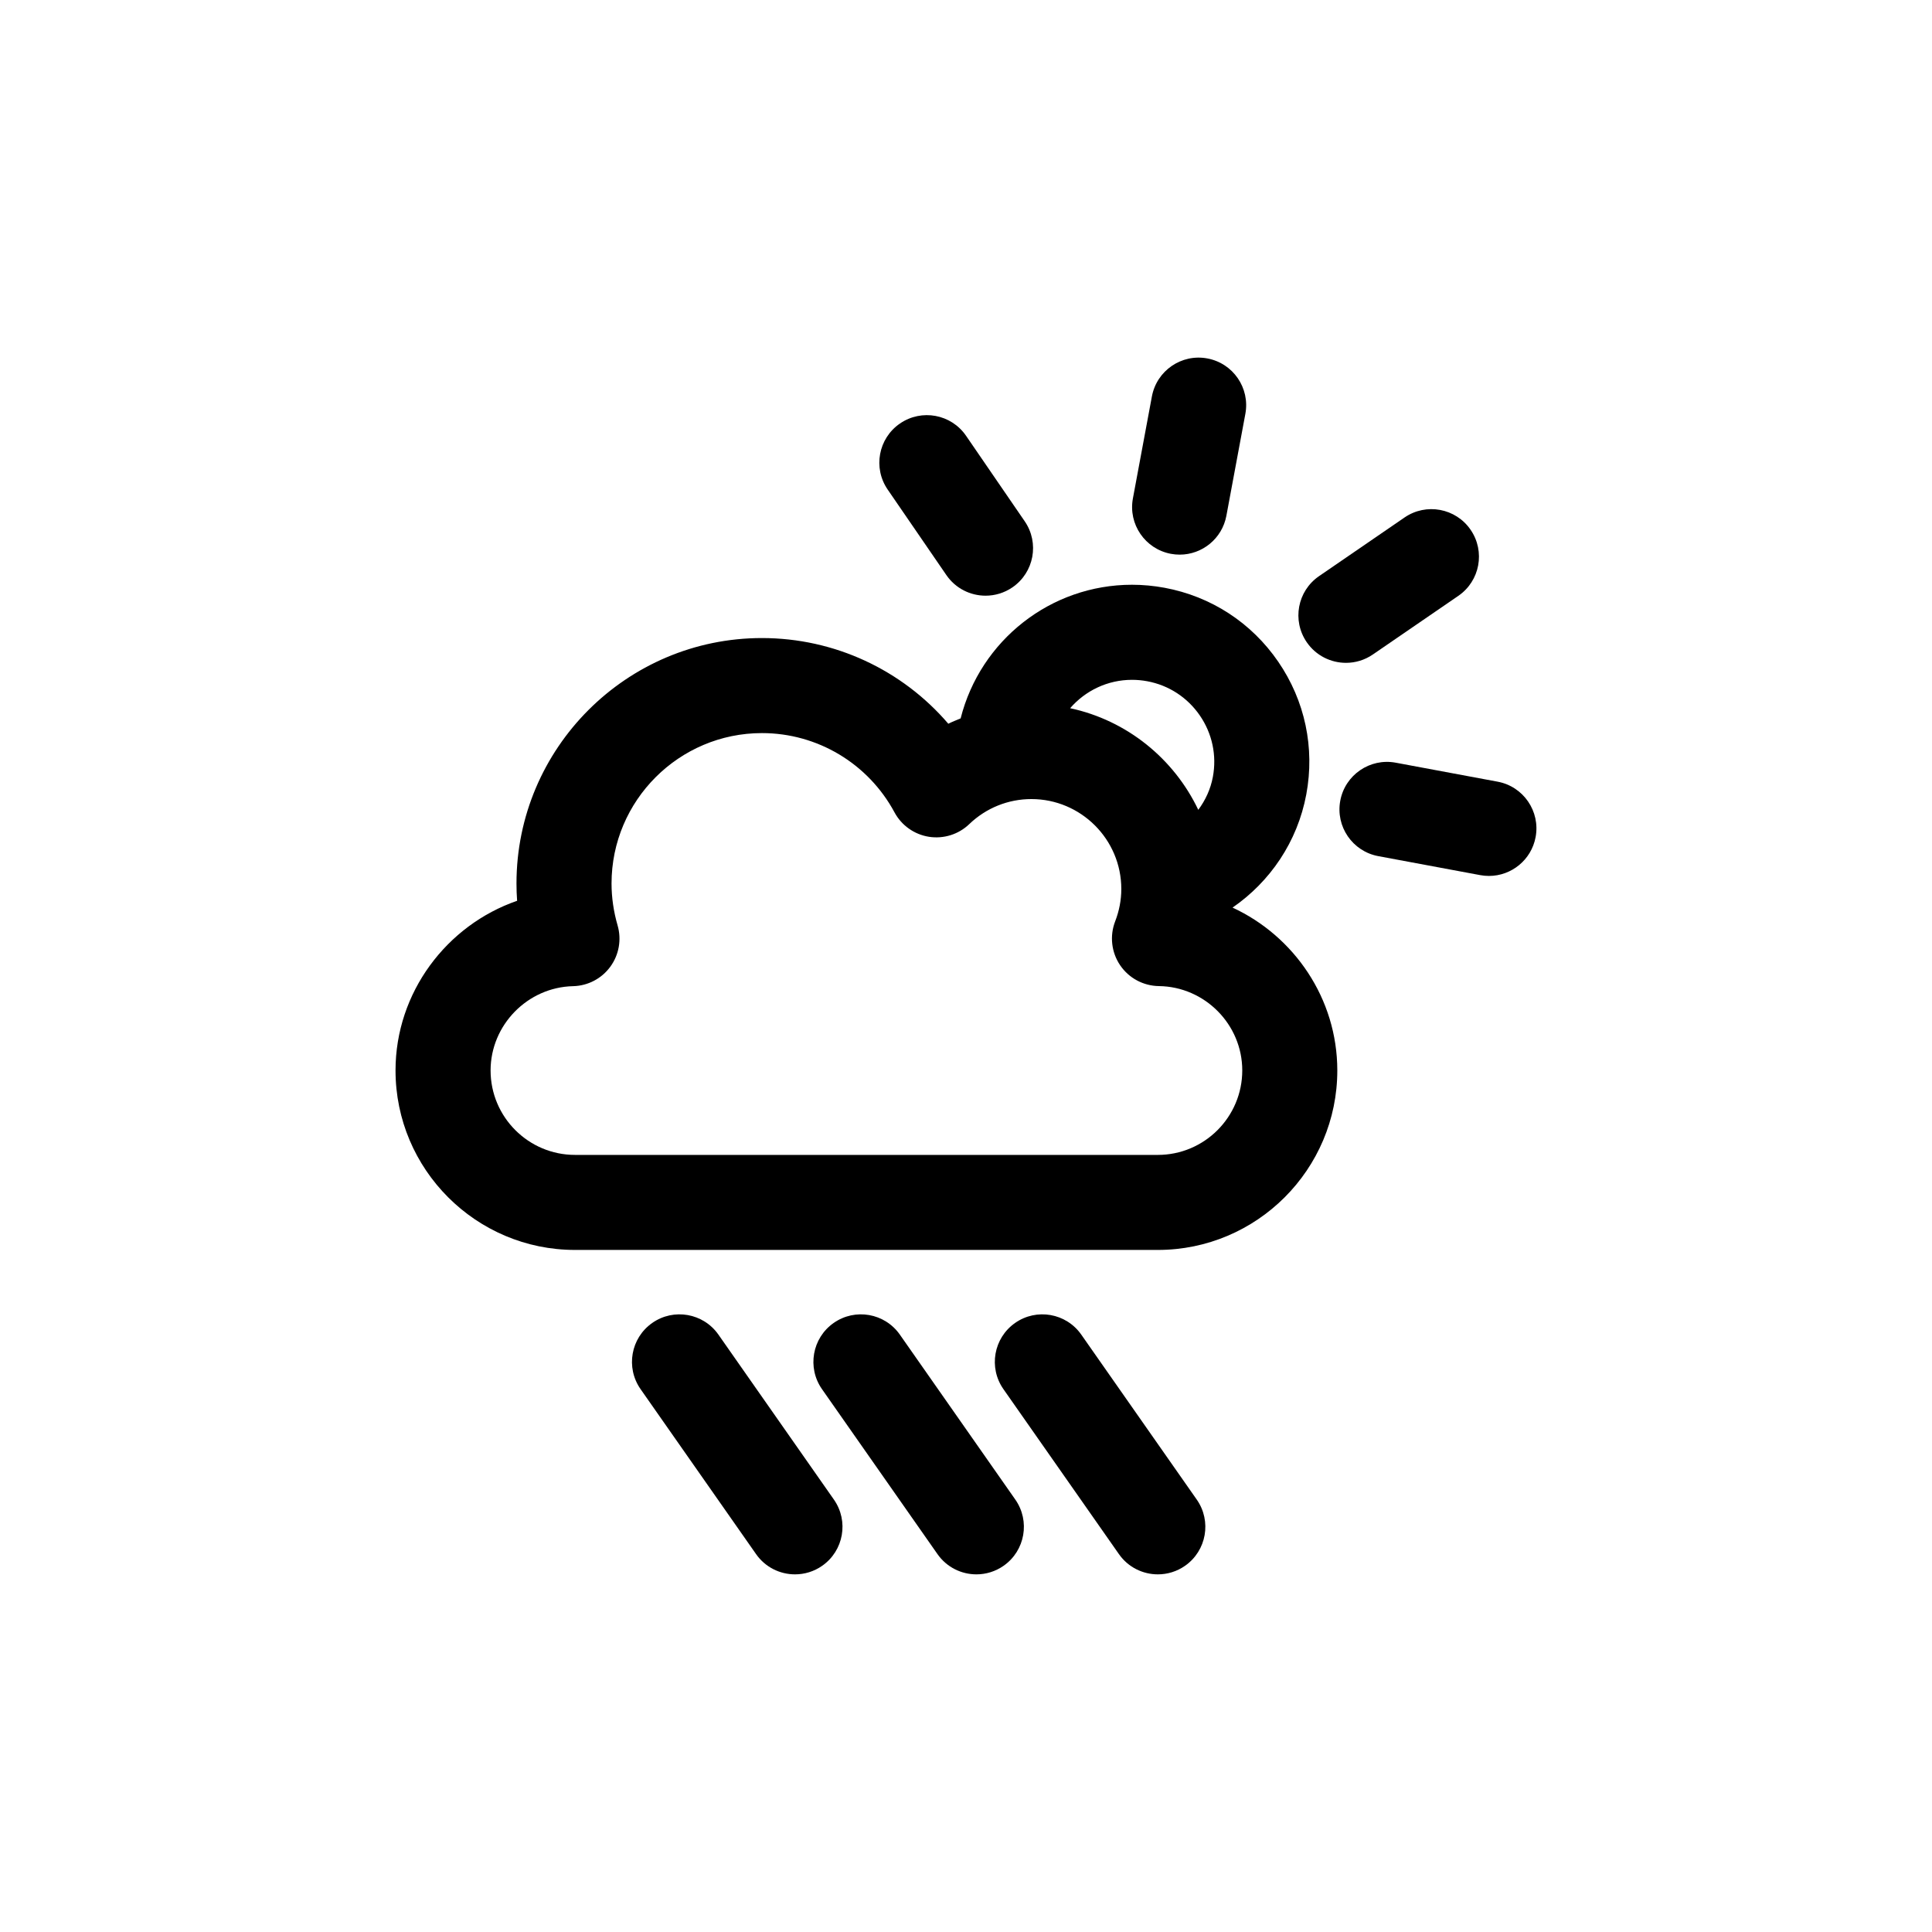 <?xml version="1.0" encoding="UTF-8"?>
<!-- The Best Svg Icon site in the world: iconSvg.co, Visit us! https://iconsvg.co -->
<svg fill="#000000" width="800px" height="800px" version="1.1" viewBox="144 144 512 512" xmlns="http://www.w3.org/2000/svg">
 <g>
  <path d="m334.39 497.69c-3.988-5.699-11.848-7.09-17.539-3.094-5.699 3.988-7.082 11.844-3.094 17.539l30.602 43.711c2.445 3.504 6.352 5.375 10.324 5.375 2.492 0 5.019-0.734 7.215-2.277 5.699-3.988 7.082-11.844 3.094-17.539z"/>
  <path d="m382.47 497.69c-3.988-5.699-11.84-7.09-17.539-3.094-5.699 3.988-7.082 11.844-3.098 17.539l30.602 43.711c2.449 3.504 6.352 5.375 10.32 5.375 2.492 0 5.012-0.734 7.215-2.277 5.699-3.988 7.082-11.844 3.098-17.543z"/>
  <path d="m430.55 497.69c-3.988-5.699-11.844-7.09-17.539-3.094-5.699 3.988-7.082 11.844-3.094 17.539l30.602 43.711c2.445 3.504 6.356 5.375 10.324 5.375 2.492 0 5.019-0.734 7.215-2.277 5.699-3.988 7.082-11.844 3.094-17.539z"/>
  <path d="m500.7 319.66c2.453 0 4.934-0.715 7.113-2.207l22.656-15.543c5.738-3.934 7.199-11.773 3.258-17.512-3.93-5.734-11.773-7.199-17.512-3.258l-22.656 15.543c-5.738 3.934-7.199 11.773-3.258 17.512 2.441 3.555 6.387 5.465 10.398 5.465z"/>
  <path d="m394.79 296.39c2.438 3.562 6.383 5.473 10.398 5.473 2.453 0 4.934-0.715 7.113-2.207 5.738-3.934 7.199-11.773 3.258-17.512l-15.543-22.656c-3.934-5.738-11.773-7.195-17.512-3.258-5.738 3.934-7.199 11.773-3.258 17.512z"/>
  <path d="m540.88 351.15-27.008-5.031c-6.828-1.27-13.418 3.238-14.688 10.078-1.273 6.836 3.238 13.418 10.078 14.688l27.008 5.031c0.777 0.145 1.559 0.215 2.316 0.215 5.949 0 11.238-4.231 12.367-10.293 1.277-6.836-3.231-13.418-10.074-14.688z"/>
  <path d="m454.31 290.77c0.781 0.145 1.559 0.215 2.324 0.215 5.949 0 11.234-4.231 12.367-10.289l5.031-27.016c1.273-6.836-3.234-13.418-10.078-14.691-6.836-1.281-13.418 3.234-14.691 10.078l-5.031 27.016c-1.273 6.836 3.238 13.41 10.078 14.688z"/>
  <path d="m470.64 384.52c9.934-6.848 17.199-17.422 19.543-30.008 2.297-12.328-0.344-24.809-7.438-35.152-7.094-10.34-17.789-17.301-30.117-19.594-2.848-0.527-5.754-0.801-8.629-0.801-21.566 0-40.188 14.73-45.422 35.418-1.094 0.453-2.203 0.883-3.266 1.414-12.219-14.258-30.152-22.707-49.387-22.707-35.871 0-65.051 29.18-65.051 65.051 0 1.527 0.055 3.055 0.168 4.578-18.676 6.453-32.223 24.312-32.223 44.961 0 26.227 21.336 47.566 47.566 47.566h154.45c26.227 0 47.566-21.336 47.566-47.566-0.008-19.047-11.43-35.598-27.766-43.16zm-26.645-60.359c1.336 0 2.691 0.125 4.019 0.371 5.715 1.062 10.664 4.293 13.957 9.078 3.285 4.793 4.516 10.574 3.449 16.289-0.609 3.258-1.984 6.191-3.863 8.715-6.457-13.559-18.918-23.711-33.957-26.934 4.012-4.637 9.918-7.519 16.395-7.519zm6.84 125.9h-154.45c-12.34 0-22.375-10.035-22.375-22.375 0-12.043 9.805-22.062 21.855-22.34 3.91-0.09 7.559-1.988 9.863-5.144 2.312-3.148 3.027-7.199 1.941-10.957-1.062-3.672-1.605-7.41-1.605-11.105 0-21.977 17.879-39.863 39.863-39.863 14.691 0 28.148 8.051 35.125 21.008 1.863 3.465 5.246 5.859 9.129 6.473 3.883 0.605 7.84-0.629 10.676-3.352 4.469-4.289 10.316-6.644 16.469-6.644 13.141 0 23.832 10.691 23.832 23.832 0 2.906-0.551 5.793-1.633 8.586-1.484 3.848-0.996 8.188 1.309 11.602 2.312 3.422 6.152 5.488 10.281 5.543 12.184 0.152 22.098 10.176 22.098 22.355-0.004 12.344-10.039 22.383-22.375 22.383z"/>
 </g>
</svg>